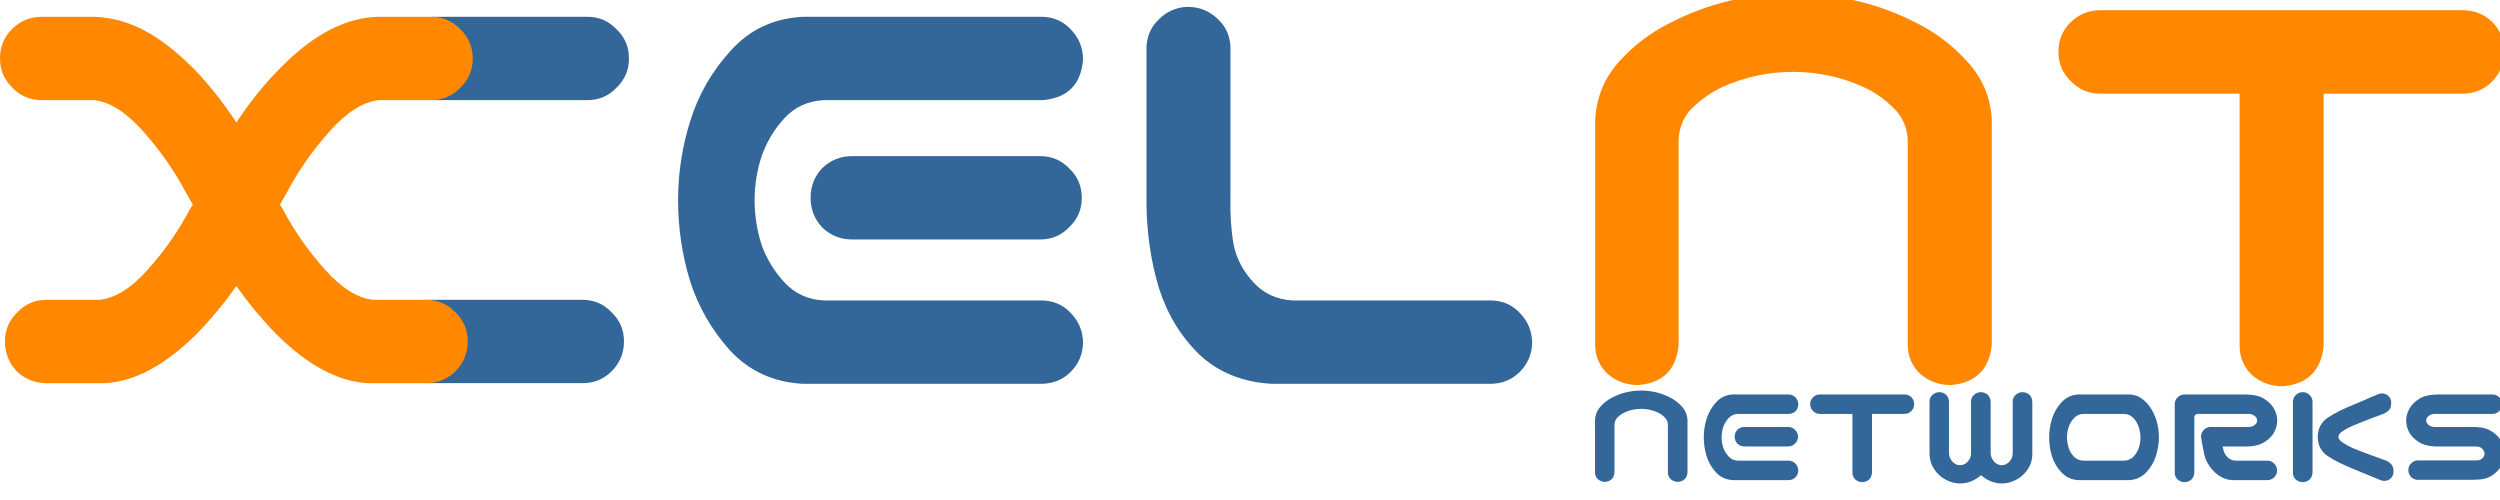 <?xml version="1.0" encoding="UTF-8" standalone="no"?>
<svg
   xmlns:dc="http://purl.org/dc/elements/1.1/"
   xmlns:cc="http://creativecommons.org/ns#"
   xmlns:rdf="http://www.w3.org/1999/02/22-rdf-syntax-ns#"
   xmlns:svg="http://www.w3.org/2000/svg"
   xmlns="http://www.w3.org/2000/svg"
   xmlns:sodipodi="http://sodipodi.sourceforge.net/DTD/sodipodi-0.dtd"
   xmlns:inkscape="http://www.inkscape.org/namespaces/inkscape"
   inkscape:export-ydpi="50.400002"
   inkscape:export-xdpi="50.400002"
   inkscape:export-filename="/home/djagoo/Sync/xcelnt/src/ci/xcelnt/gbr v1/gbr-630x126px.png"
   sodipodi:docname="vorlage.svg"
   inkscape:version="1.0 (4035a4fb49, 2020-05-01)"
   id="svg7069"
   version="1.1"
   viewBox="0 0 317.5 63.5"
   height="240"
   width="1200">
  <defs
     id="defs7063" />
  <sodipodi:namedview
     inkscape:document-rotation="0"
     inkscape:window-maximized="1"
     inkscape:window-y="0"
     inkscape:window-x="0"
     inkscape:window-height="1369"
     inkscape:window-width="2560"
     units="px"
     fit-margin-bottom="0"
     fit-margin-right="0"
     fit-margin-left="0"
     fit-margin-top="0"
     showgrid="false"
     inkscape:current-layer="g4758"
     inkscape:document-units="mm"
     inkscape:cy="160.21389"
     inkscape:cx="112.63487"
     inkscape:zoom="1"
     inkscape:pageshadow="2"
     inkscape:pageopacity="0.0"
     borderopacity="1.0"
     bordercolor="#666666"
     pagecolor="#ffffff"
     id="base" />
  <g
     transform="translate(261.56,46.958)"
     id="layer1"
     inkscape:groupmode="layer"
     inkscape:label="Base">
    <g
       inkscape:label="GRP Logo"
       style="display:inline"
       id="g4758">
      <g
         inkscape:export-ydpi="52.000019"
         inkscape:export-xdpi="52.000019"
         inkscape:label="Col2"
         id="g1010"
         style="fill:#336699;fill-opacity:1">
        <path
           inkscape:label="OBJ 1E"
           inkscape:export-ydpi="192"
           inkscape:export-xdpi="192"
           d="m -159.642,-44.825 h 3.634 26.859 q 2.212,0.079 3.634,1.659 1.501,1.58 1.501,3.792 -0.395,4.74 -5.135,5.135 h -27.807 q -3.002,0.158 -4.977,2.291 -1.975,2.133 -2.923,4.898 -0.869,2.686 -0.869,5.53 0,2.844 0.869,5.609 0.948,2.686 2.923,4.819 1.975,2.133 4.977,2.291 h 27.807 q 2.212,0.079 3.634,1.659 1.501,1.58 1.501,3.792 -0.079,2.133 -1.58,3.634 -1.422,1.422 -3.555,1.501 h -28.992 -1.501 q -5.53,-0.316 -9.164,-4.187 -3.555,-3.95 -5.135,-8.927 -1.501,-4.977 -1.501,-10.191 0,-5.214 1.58,-10.191 1.58,-4.977 5.135,-8.848 3.555,-3.95 9.085,-4.266 z m 35.47,22.988 q 0,2.212 -1.58,3.713 -1.501,1.58 -3.713,1.58 h -23.857 q -2.212,0 -3.792,-1.501 -1.501,-1.58 -1.501,-3.792 0,-2.212 1.501,-3.792 1.58,-1.501 3.792,-1.501 h 23.857 q 2.212,0 3.713,1.58 1.58,1.501 1.58,3.713 z"
           style="font-style:normal;font-variant:normal;font-weight:normal;font-stretch:normal;font-size:medium;line-height:1;font-family:'Nico Moji';-inkscape-font-specification:'Nico Moji';letter-spacing:0px;word-spacing:0px;display:inline;fill:#336699;fill-opacity:1;stroke:none;stroke-width:0.265"
           id="path6461-3-7-8-2-8-8-0-7-6"
           inkscape:connector-curvature="0" />
        <path
           inkscape:label="OBJ 1L"
           inkscape:export-ydpi="192"
           inkscape:export-xdpi="192"
           d="m -110.743,-46.089 q 2.212,0 3.792,1.501 1.58,1.422 1.659,3.634 v 19.038 q -0.079,3.239 0.395,6.004 0.553,2.686 2.528,4.819 1.975,2.133 4.977,2.291 h 25.279 q 2.212,0.079 3.634,1.659 1.501,1.58 1.501,3.792 -0.079,2.133 -1.58,3.634 -1.422,1.422 -3.555,1.501 h -27.965 q -5.53,-0.316 -9.164,-3.713 -3.555,-3.476 -5.135,-8.453 -1.501,-4.977 -1.58,-10.586 V -40.954 q 0.079,-2.133 1.58,-3.555 1.501,-1.501 3.634,-1.58 z"
           style="font-style:normal;font-variant:normal;font-weight:normal;font-stretch:normal;font-size:medium;line-height:1;font-family:'Nico Moji';-inkscape-font-specification:'Nico Moji';letter-spacing:0px;word-spacing:0px;display:inline;fill:#336699;fill-opacity:1;stroke:none;stroke-width:0.265"
           id="path6463-3-6-7-3-9-3-1-5-5"
           inkscape:connector-curvature="0" />
        <g
           inkscape:label="GRP C"
           id="g1003"
           style="fill:#336699;fill-opacity:1">
          <path
             inkscape:label="OBJ 1CU"
             inkscape:connector-curvature="0"
             id="path853"
             d="m -207.447,-8.882 h 19.84 c 1.475,0 2.712,0.527 3.713,1.58 1.053,1.001 1.58,2.238 1.58,3.713 0,1.475 -0.527,2.739 -1.58,3.792 -1.001,1.001 -2.238,1.501 -3.713,1.501 h -19.84"
             style="font-style:normal;font-variant:normal;font-weight:normal;font-stretch:normal;font-size:medium;line-height:1;font-family:'Nico Moji';-inkscape-font-specification:'Nico Moji';letter-spacing:0px;word-spacing:0px;display:inline;fill:#336699;fill-opacity:1;stroke:none;stroke-width:0.265"
             sodipodi:nodetypes="cscscsc" />
          <path
             inkscape:label="OBJ 1CO"
             inkscape:connector-curvature="0"
             id="path6299-5-73-4-4-7-1-8-8-4"
             d="m -206.815,-44.825 h 19.84 c 1.475,0 2.712,0.527 3.713,1.58 1.053,1.001 1.58,2.238 1.58,3.713 0,1.475 -0.527,2.712 -1.58,3.713 -1.001,1.053 -2.238,1.58 -3.713,1.58 h -19.84"
             style="font-style:normal;font-variant:normal;font-weight:normal;font-stretch:normal;font-size:medium;line-height:1;font-family:'Nico Moji';-inkscape-font-specification:'Nico Moji';letter-spacing:0px;word-spacing:0px;display:inline;fill:#336699;fill-opacity:1;stroke:none;stroke-width:0.265"
             sodipodi:nodetypes="cscscsc" />
        </g>
      </g>
      <g
         aria-label="NETWORKS"
         style="font-style:normal;font-variant:normal;font-weight:normal;font-stretch:normal;font-size:71.249px;line-height:1;font-family:'Nico Moji';-inkscape-font-specification:'Nico Moji';letter-spacing:0px;word-spacing:0px;display:inline;fill:#336699;fill-opacity:1;stroke:none;stroke-width:1"
         id="text1138-5-3-4-4-8-3-4-4-2-2-8-5-3-5-6-1"
         transform="matrix(0.265,0,0,0.265,-314.937,1350.559)"
         inkscape:export-xdpi="192"
         inkscape:export-ydpi="192"
         inkscape:label="GRP Networks">
        <path
           d="m 987.954,-5086.484 q 3.618,0 7.097,0.835 3.549,0.835 6.749,2.505 3.201,1.6 5.636,4.314 2.505,2.714 2.714,6.471 v 2.922 22.196 q -0.417,4.175 -4.592,4.523 -1.948,0 -3.409,-1.252 -1.392,-1.322 -1.392,-3.27 v -22.961 q -0.139,-2.157 -1.67,-3.549 -1.461,-1.461 -3.34,-2.296 -1.809,-0.835 -3.827,-1.252 -1.948,-0.417 -3.966,-0.417 -2.018,0 -4.036,0.417 -1.948,0.417 -3.827,1.252 -1.809,0.835 -3.34,2.296 -1.461,1.391 -1.6,3.549 v 22.961 q -0.348,4.175 -4.523,4.523 -1.948,0 -3.409,-1.252 -1.392,-1.322 -1.392,-3.27 v -22.196 -2.922 q 0.209,-3.757 2.644,-6.471 2.435,-2.714 5.636,-4.314 3.201,-1.67 6.68,-2.505 3.549,-0.835 7.167,-0.835 z"
           style="fill:#336699;fill-opacity:1;stroke-width:1"
           id="path9227-1-1"
           inkscape:connector-curvature="0"
           inkscape:label="OBJ 2N" />
        <path
           d="m 1031.858,-5084.605 h 3.201 23.657 q 1.948,0.07 3.201,1.461 1.322,1.392 1.322,3.34 -0.348,4.175 -4.523,4.523 h -24.492 q -2.644,0.139 -4.383,2.018 -1.74,1.879 -2.575,4.314 -0.765,2.366 -0.765,4.87 0,2.505 0.765,4.94 0.835,2.366 2.575,4.244 1.739,1.879 4.383,2.018 h 24.492 q 1.948,0.07 3.201,1.461 1.322,1.392 1.322,3.34 -0.069,1.879 -1.391,3.201 -1.252,1.252 -3.131,1.322 h -25.535 -1.322 q -4.87,-0.278 -8.071,-3.688 -3.131,-3.479 -4.523,-7.862 -1.322,-4.383 -1.322,-8.976 0,-4.592 1.392,-8.976 1.392,-4.383 4.523,-7.793 3.131,-3.479 8.002,-3.757 z m 31.241,20.247 q 0,1.948 -1.392,3.27 -1.322,1.391 -3.27,1.391 h -21.013 q -1.948,0 -3.34,-1.322 -1.322,-1.392 -1.322,-3.34 0,-1.948 1.322,-3.34 1.392,-1.322 3.34,-1.322 h 21.013 q 1.948,0 3.27,1.392 1.392,1.322 1.392,3.27 z"
           style="fill:#336699;fill-opacity:1;stroke-width:1"
           id="path9229-8-5"
           inkscape:connector-curvature="0"
           inkscape:label="OBJ 2E" />
        <path
           d="m 1068.944,-5079.944 q 0,-1.948 1.322,-3.27 1.392,-1.392 3.34,-1.392 h 40.495 q 1.948,0 3.34,1.322 1.322,1.392 1.322,3.34 0,1.948 -1.392,3.34 -1.322,1.322 -3.27,1.322 h -15.516 v 28.18 q -0.417,4.175 -4.592,4.523 -1.948,0 -3.409,-1.252 -1.392,-1.322 -1.392,-3.27 v -28.18 h -15.586 q -1.948,0 -3.27,-1.392 -1.392,-1.322 -1.392,-3.27 z"
           style="fill:#336699;fill-opacity:1;stroke-width:1"
           id="path9231-7-9"
           inkscape:connector-curvature="0"
           inkscape:label="OBJ 2T" />
        <path
           d="m 1140.819,-5041.953 q -2.366,0 -4.731,-0.835 -2.296,-0.835 -4.453,-2.435 -2.157,-1.67 -3.757,-4.383 -1.6,-2.714 -1.739,-6.471 v -25.118 q 0,-1.948 1.391,-3.201 1.461,-1.322 3.409,-1.322 4.175,0.348 4.523,4.523 v 24.561 q 0.069,1.67 0.696,2.853 0.626,1.113 1.391,1.809 0.765,0.626 1.531,0.974 0.835,0.278 1.67,0.278 0.835,0 1.67,-0.278 0.835,-0.348 1.6,-0.974 0.765,-0.696 1.392,-1.809 0.626,-1.183 0.626,-2.853 v -24.561 q 0,-1.948 1.392,-3.201 1.461,-1.322 3.409,-1.322 4.175,0.348 4.592,4.523 v 24.561 q 0.07,1.67 0.696,2.783 0.626,1.183 1.391,1.879 0.765,0.626 1.531,0.974 0.835,0.278 1.67,0.278 0.835,0 1.67,-0.278 0.835,-0.348 1.6,-0.974 0.765,-0.696 1.392,-1.809 0.626,-1.183 0.626,-2.853 v -24.561 q 0,-1.948 1.392,-3.201 1.461,-1.322 3.409,-1.322 4.175,0.348 4.592,4.523 v 25.118 q 0,3.757 -1.67,6.471 -1.6,2.714 -3.757,4.383 -2.087,1.6 -4.453,2.435 -2.296,0.835 -4.731,0.835 -2.366,0 -4.731,-0.835 -2.296,-0.835 -4.453,-2.505 -0.417,-0.278 -0.765,-0.626 -0.417,0.348 -0.765,0.626 -2.157,1.67 -4.523,2.505 -2.296,0.835 -4.731,0.835 z"
           style="fill:#336699;fill-opacity:1;stroke-width:1"
           id="path9233-9-7"
           inkscape:connector-curvature="0"
           inkscape:label="OBJ 2W" />
        <path
           d="m 1221.879,-5084.605 q 3.549,0.07 6.332,2.227 2.783,2.157 4.453,5.149 1.74,2.992 2.574,6.332 0.835,3.34 0.835,6.819 0,4.592 -1.461,9.045 -1.392,4.383 -4.662,7.793 -3.201,3.409 -8.071,3.688 h -24.283 q -4.87,-0.209 -8.141,-3.618 -3.27,-3.409 -4.662,-7.862 -1.322,-4.453 -1.322,-9.045 0,-4.592 1.392,-8.976 1.391,-4.453 4.592,-7.862 3.27,-3.479 8.141,-3.688 h 1.322 21.639 z m -2.366,31.728 q 2.644,-0.139 4.383,-1.948 1.809,-1.879 2.575,-4.314 0.765,-2.435 0.765,-4.94 0,-2.505 -0.835,-4.87 -0.765,-2.435 -2.505,-4.314 -1.739,-1.879 -4.383,-2.018 h -19.761 q -2.644,0.139 -4.383,2.018 -1.74,1.879 -2.574,4.314 -0.765,2.366 -0.765,4.87 0,2.505 0.765,4.94 0.765,2.435 2.505,4.314 1.809,1.809 4.453,1.948 z"
           style="fill:#336699;fill-opacity:1;stroke-width:1"
           id="path9235-2-7"
           inkscape:connector-curvature="0"
           inkscape:label="OBJ 2O" />
        <path
           d="m 1253.05,-5047.102 q -0.417,4.175 -4.592,4.523 -1.948,0 -3.409,-1.252 -1.392,-1.322 -1.392,-3.27 v -32.98 q 0.07,-1.948 1.461,-3.201 1.391,-1.322 3.34,-1.322 h 3.409 8.558 17.186 q 0.417,0 0.835,0.07 h 0.417 q 4.871,0.139 8.002,2.227 3.131,2.087 4.523,4.801 1.392,2.644 1.392,5.358 0,2.783 -1.392,5.497 -1.322,2.644 -4.523,4.731 -3.131,2.087 -8.002,2.227 h -12.246 q 0.557,3.479 2.296,5.149 1.67,1.67 4.244,1.67 h 15.029 q 1.948,0.07 3.201,1.461 1.322,1.392 1.322,3.34 -0.07,1.879 -1.392,3.201 -1.252,1.252 -3.131,1.322 h -16.282 q -5.149,0.07 -9.324,-4.036 -4.175,-4.105 -5.079,-9.741 -1.252,-6.262 -1.252,-7.027 0,-1.948 1.322,-3.27 1.392,-1.392 3.34,-1.392 h 18.369 q 1.322,-0.07 2.157,-0.557 0.904,-0.557 1.322,-1.183 0.417,-0.696 0.417,-1.392 0,-0.696 -0.417,-1.322 -0.417,-0.696 -1.322,-1.183 -0.835,-0.557 -2.157,-0.626 h -18.856 -5.566 q -1.809,0.07 -1.809,1.809 z"
           style="fill:#336699;fill-opacity:1;stroke-width:1"
           id="path9237-0-6"
           inkscape:connector-curvature="0"
           inkscape:label="OBJ 2R" />
        <path
           d="m 1305.096,-5085.719 q 1.879,0.07 3.201,1.392 1.322,1.252 1.392,3.131 v 34.094 q -0.417,4.175 -4.592,4.523 -1.948,0 -3.409,-1.252 -1.392,-1.322 -1.392,-3.27 v -34.094 q 0.07,-1.948 1.461,-3.201 1.392,-1.322 3.34,-1.322 z m 11.898,12.246 q 4.662,-3.131 12.594,-6.332 l 11.411,-4.871 q 0.765,-0.348 1.67,-0.417 1.948,-0.139 3.34,1.183 1.392,1.252 1.392,3.27 0,2.296 -0.974,3.409 -0.905,1.044 -2.366,1.74 l -9.741,3.688 q -2.853,1.113 -5.427,2.227 -2.505,1.044 -4.592,2.435 -2.087,1.252 -2.227,2.853 0.139,1.531 2.227,2.853 2.087,1.391 4.592,2.505 2.575,1.044 5.427,2.157 l 10.854,3.966 q 1.461,0.696 2.366,1.809 0.974,1.044 0.974,3.34 0,2.018 -1.392,3.34 -1.392,1.252 -3.34,1.113 -0.905,-0.07 -1.67,-0.417 l -12.524,-5.149 q -7.932,-3.201 -12.663,-6.332 -4.662,-3.201 -4.731,-9.184 0.07,-5.984 4.801,-9.184 z"
           style="fill:#336699;fill-opacity:1;stroke-width:1"
           id="path9239-2-7"
           inkscape:connector-curvature="0"
           inkscape:label="OBJ 2K" />
        <path
           d="m 1400.558,-5079.944 q 0,1.948 -1.392,3.27 -1.322,1.392 -3.27,1.392 h -27.832 q -1.322,0.07 -2.227,0.626 -0.835,0.487 -1.252,1.183 -0.417,0.626 -0.417,1.322 0,0.696 0.417,1.392 0.417,0.626 1.252,1.183 0.905,0.487 2.227,0.557 h 19.761 q 4.87,0.139 8.002,2.296 3.201,2.087 4.523,4.871 1.392,2.714 1.392,5.566 0,2.783 -1.392,5.566 -1.392,2.714 -4.523,4.871 -3.131,2.087 -8.002,2.087 h -0.417 q -0.417,0.069 -0.835,0.069 h -26.301 q -1.948,0 -3.34,-1.322 -1.322,-1.392 -1.322,-3.34 0,-1.948 1.392,-3.27 1.322,-1.392 3.27,-1.392 h 27.971 q 1.322,0.07 2.157,-0.487 0.904,-0.557 1.322,-1.252 0.417,-0.765 0.417,-1.531 0,-0.487 -0.417,-1.322 -0.417,-0.904 -1.322,-1.461 -0.835,-0.557 -2.157,-0.626 h -19.76 q -4.871,-0.139 -8.071,-2.227 -3.131,-2.087 -4.523,-4.731 -1.322,-2.714 -1.322,-5.497 0,-2.714 1.392,-5.358 1.392,-2.714 4.523,-4.801 3.131,-2.087 8.002,-2.227 h 0.417 q 0.417,-0.07 0.835,-0.07 h 26.162 q 1.948,0 3.27,1.392 1.392,1.322 1.392,3.27 z"
           style="fill:#336699;fill-opacity:1;stroke-width:1"
           id="path9241-3-3"
           inkscape:connector-curvature="0"
           inkscape:label="OBJ 2S" />
      </g>
      <g
         style="fill:#ff8800;fill-opacity:1"
         id="g1016"
         inkscape:label="GRP XNT">
        <g
           inkscape:export-ydpi="192"
           inkscape:export-xdpi="192"
           transform="matrix(0.331,0,0,0.331,-478.451,785.375)"
           id="g7486-7-3-5-6-9-6"
           style="display:inline;fill:#ff8800;fill-opacity:1;stroke-width:0.8"
           inkscape:label="GRP NT">
          <path
             inkscape:connector-curvature="0"
             id="path6465-8-7-7-3-6-5-5-2-3"
             style="font-style:normal;font-variant:normal;font-weight:normal;font-stretch:normal;font-size:medium;line-height:1;font-family:'Nico Moji';-inkscape-font-specification:'Nico Moji';letter-spacing:0px;word-spacing:0px;display:inline;fill:#ff8800;fill-opacity:1;stroke:none;stroke-width:0.8"
             d="m 1343.276,-2517.133 q 12.423,0 24.368,2.867 12.184,2.867 23.173,8.601 10.989,5.495 19.351,14.812 8.601,9.317 9.317,22.218 v 10.034 76.21 q -1.433,14.334 -15.768,15.529 -6.689,0 -11.706,-4.3 -4.778,-4.539 -4.778,-11.228 v -78.837 q -0.478,-7.406 -5.734,-12.184 -5.017,-5.017 -11.467,-7.884 -6.211,-2.867 -13.14,-4.3 -6.689,-1.433 -13.617,-1.433 -6.928,0 -13.856,1.433 -6.689,1.433 -13.14,4.3 -6.211,2.867 -11.467,7.884 -5.017,4.778 -5.495,12.184 v 78.837 q -1.194,14.334 -15.529,15.529 -6.689,0 -11.706,-4.3 -4.778,-4.539 -4.778,-11.228 v -76.21 -10.034 q 0.717,-12.901 9.078,-22.218 8.361,-9.317 19.351,-14.812 10.989,-5.734 22.934,-8.601 12.184,-2.867 24.607,-2.867 z"
             inkscape:label="OBJ 1N" />
          <path
             inkscape:connector-curvature="0"
             id="path6467-7-2-8-3-5-6-7-2-9"
             style="font-style:normal;font-variant:normal;font-weight:normal;font-stretch:normal;font-size:medium;line-height:1;font-family:'Nico Moji';-inkscape-font-specification:'Nico Moji';letter-spacing:0px;word-spacing:0px;display:inline;fill:#ff8800;fill-opacity:1;stroke:none;stroke-width:0.8"
             d="m 1445.048,-2494.676 q 0,-6.689 4.539,-11.228 4.778,-4.778 11.467,-4.778 h 139.041 q 6.689,0 11.467,4.539 4.539,4.778 4.539,11.467 0,6.689 -4.778,11.467 -4.539,4.539 -11.228,4.539 h -53.275 v 96.755 q -1.433,14.334 -15.768,15.529 -6.689,0 -11.706,-4.3 -4.778,-4.539 -4.778,-11.228 v -96.755 h -53.514 q -6.689,0 -11.228,-4.778 -4.778,-4.539 -4.778,-11.228 z"
             inkscape:label="OBJ 1T" />
        </g>
        <path
           inkscape:export-ydpi="192"
           inkscape:export-xdpi="192"
           d="m -238.018,-22.627 c -1.422,-2.686 -3.213,-5.24 -5.372,-7.663 -2.159,-2.423 -4.239,-3.739 -6.241,-3.95 h -6.636 c -1.475,0 -2.712,-0.527 -3.713,-1.58 -1.053,-1.001 -1.58,-2.238 -1.58,-3.713 0,-1.475 0.5,-2.712 1.501,-3.713 1.053,-1.053 2.317,-1.58 3.792,-1.58 h 6.636 c 5.113,0.146 9.055,3.031 12.56,6.478 2.001,2.054 3.845,4.371 5.53,6.952 1.685,-2.581 3.555,-4.898 5.609,-6.952 3.291,-3.34 7.496,-6.397 12.481,-6.478 h 6.636 c 1.475,0 2.712,0.527 3.713,1.58 1.053,1.001 1.58,2.238 1.58,3.713 0,1.475 -0.527,2.712 -1.58,3.713 -1.001,1.053 -2.238,1.58 -3.713,1.58 h -6.636 c -2.001,0.211 -4.081,1.527 -6.241,3.95 -2.159,2.423 -3.95,4.977 -5.372,7.663 -0.316,0.579 -0.632,1.132 -0.948,1.659 0.105,0.158 0.211,0.316 0.316,0.474 1.422,2.739 3.213,5.319 5.372,7.742 2.159,2.423 4.239,3.713 6.241,3.871 h 6.636 c 1.475,0 2.712,0.527 3.713,1.58 1.053,1.001 1.58,2.238 1.58,3.713 0,1.475 -0.527,2.739 -1.58,3.792 -1.001,1.001 -2.238,1.501 -3.713,1.501 h -7.426 c -3.792,-0.211 -7.689,-2.317 -11.692,-6.32 -1.791,-1.843 -3.45,-3.844 -4.977,-6.004 -1.527,2.159 -3.186,4.161 -4.977,6.004 -4.003,4.003 -7.9,6.109 -11.692,6.32 h -7.426 c -1.475,0 -2.739,-0.5 -3.792,-1.501 -1.001,-1.053 -1.501,-2.317 -1.501,-3.792 0,-1.475 0.527,-2.712 1.58,-3.713 1.001,-1.053 2.238,-1.58 3.713,-1.58 h 6.636 c 2.001,-0.158 4.082,-1.448 6.241,-3.871 2.159,-2.423 3.95,-5.003 5.372,-7.742 0.105,-0.158 0.211,-0.316 0.316,-0.474 -0.316,-0.527 -0.632,-1.08 -0.948,-1.659 z"
           style="font-style:normal;font-variant:normal;font-weight:normal;font-stretch:normal;font-size:medium;line-height:1;font-family:'Nico Moji';-inkscape-font-specification:'Nico Moji';letter-spacing:0px;word-spacing:0px;display:inline;fill:#ff8800;fill-opacity:1;stroke:none;stroke-width:0.265"
           id="path6582-9-6-2-3-2-0-8-9-8"
           inkscape:connector-curvature="0"
           sodipodi:nodetypes="cccscssscccccscscscccccccscscscccccscscsccccc"
           inkscape:label="OBJ 1X" />
      </g>
    </g>
  </g>
  <g
     style="display:inline"
     inkscape:label="L2"
     id="layer2"
     inkscape:groupmode="layer" />
</svg>
